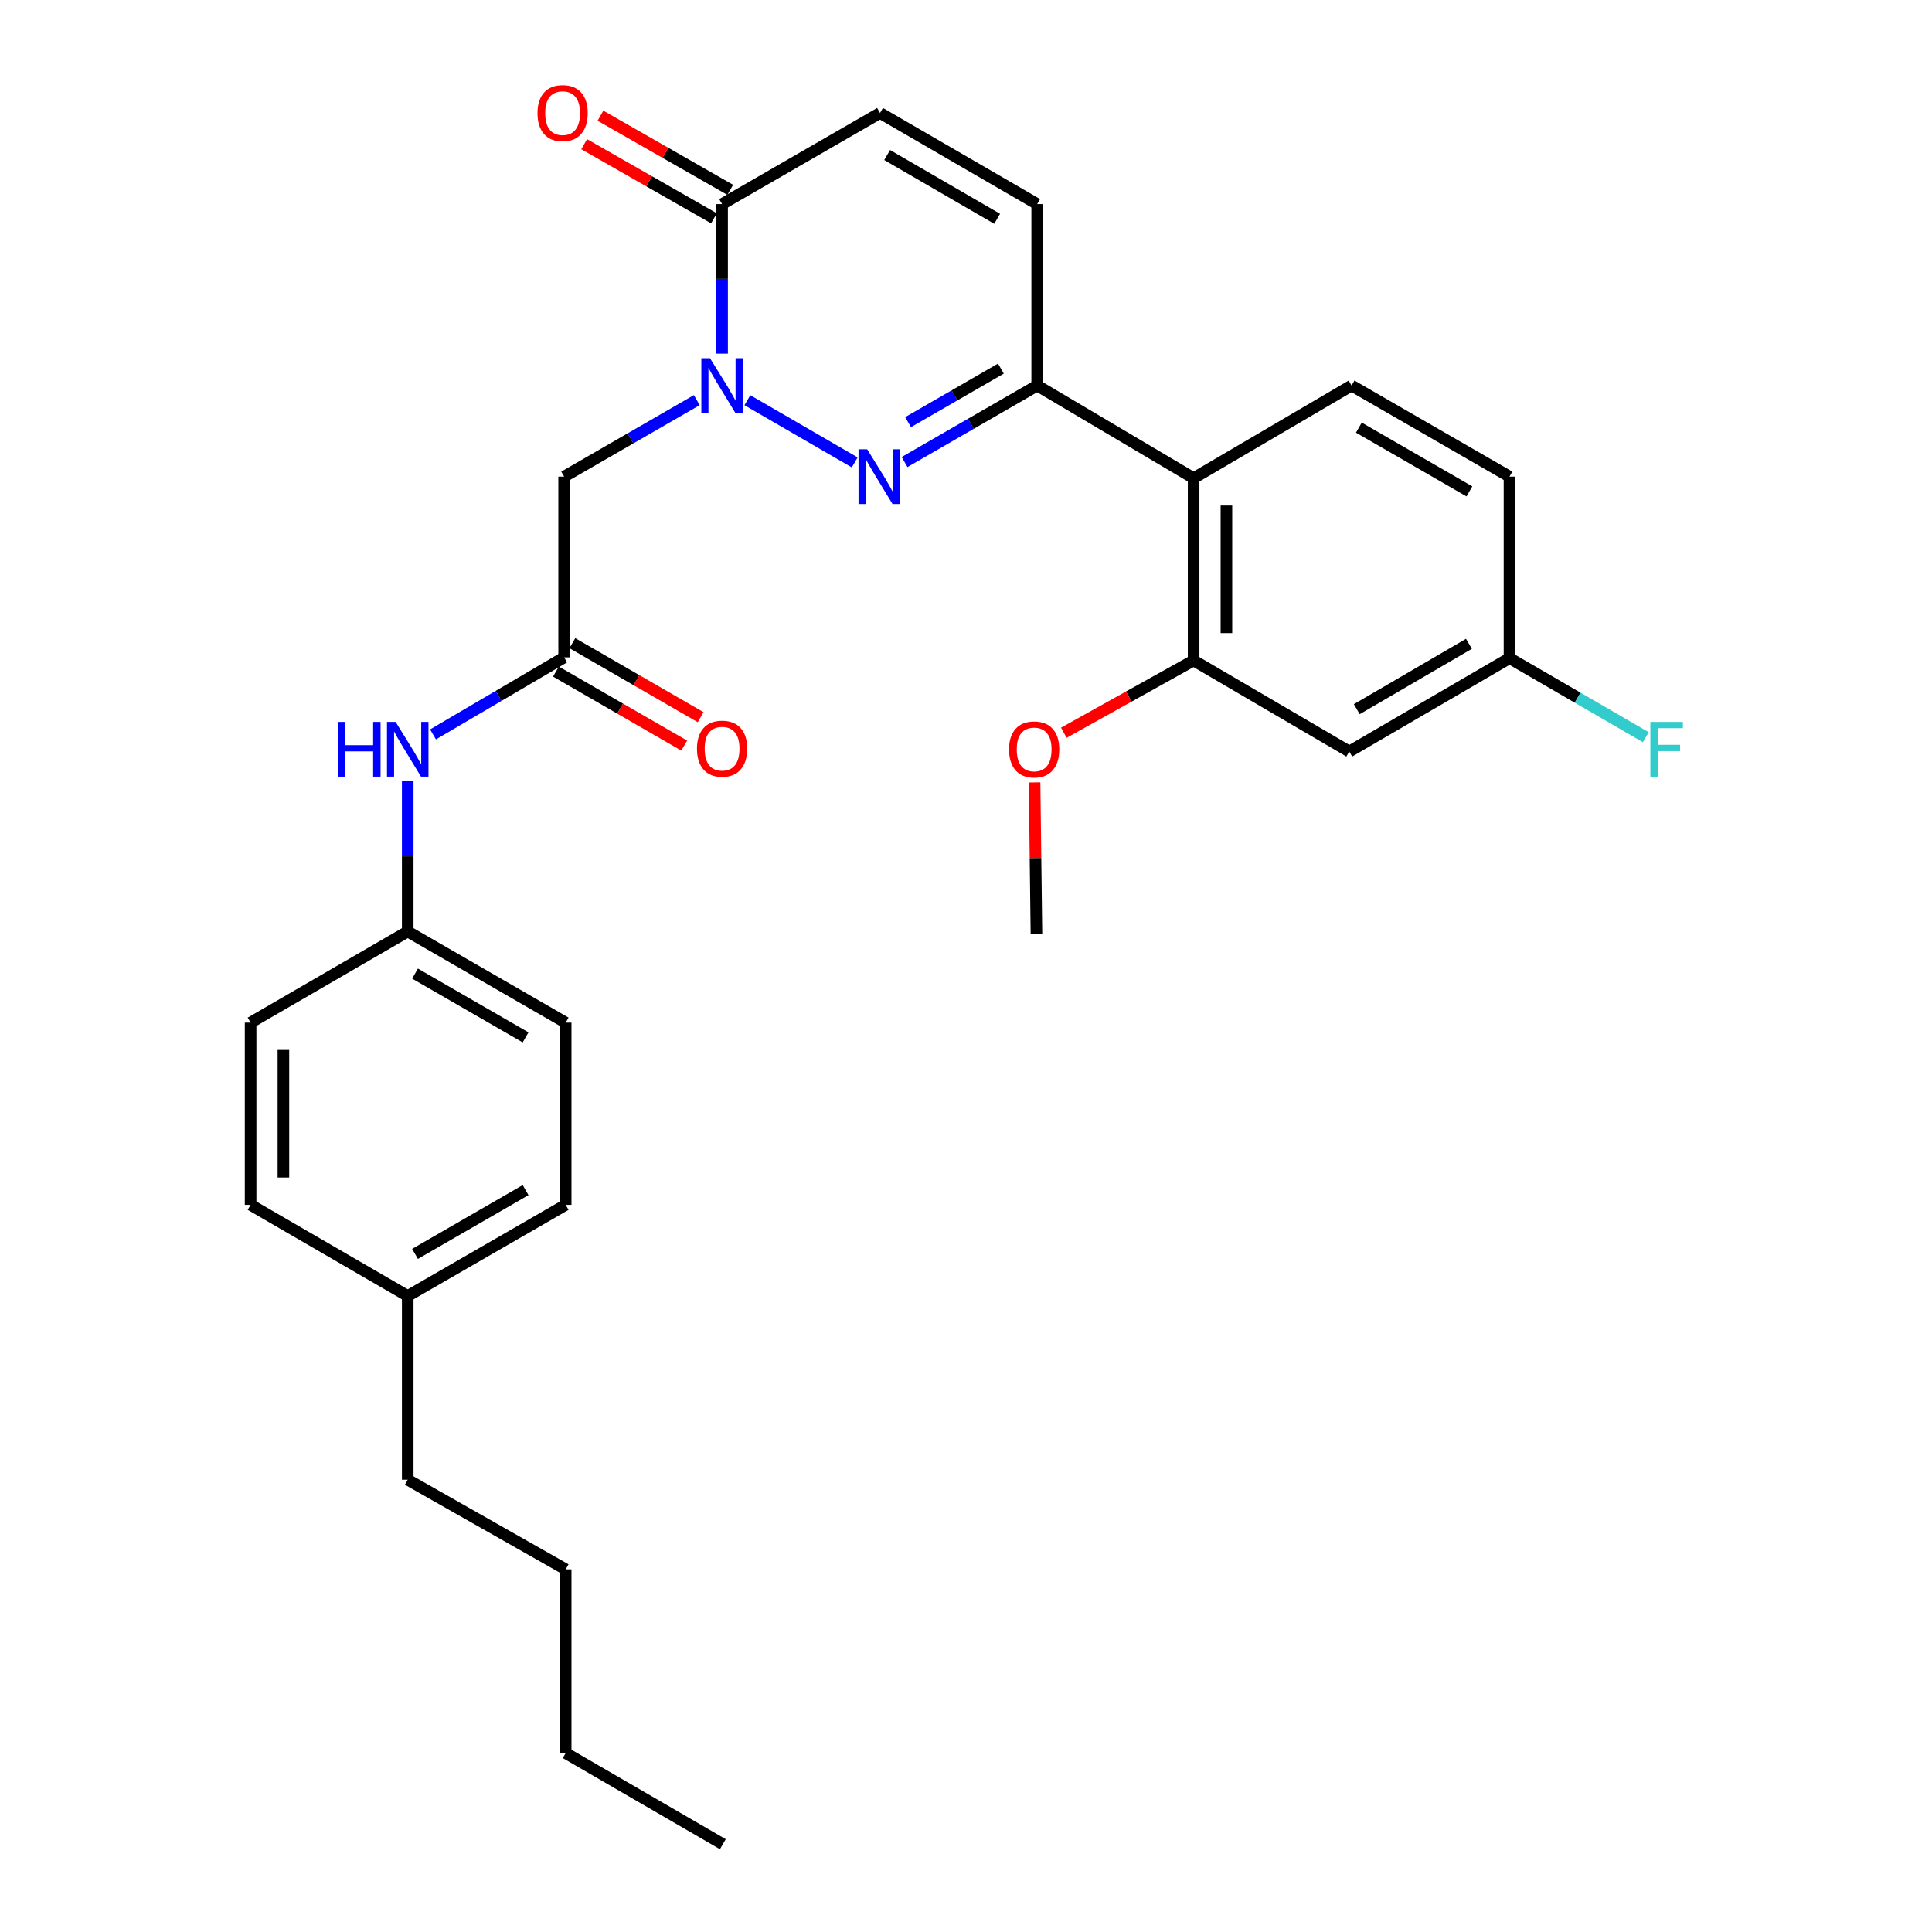 <?xml version='1.0' encoding='iso-8859-1'?>
<svg version='1.1' baseProfile='full'
              xmlns='http://www.w3.org/2000/svg'
                      xmlns:rdkit='http://www.rdkit.org/xml'
                      xmlns:xlink='http://www.w3.org/1999/xlink'
                  xml:space='preserve'
width='1000px' height='1000px' viewBox='0 0 1000 1000'>
<!-- END OF HEADER -->
<rect style='opacity:1.0;fill:#FFFFFF;stroke:none' width='1000' height='1000' x='0' y='0'> </rect>
<path class='bond-0' d='M 386.842,207.148 L 442.396,239.344' style='fill:none;fill-rule:evenodd;stroke:#0000FF;stroke-width:6px;stroke-linecap:butt;stroke-linejoin:miter;stroke-opacity:1' />
<path class='bond-2' d='M 373.752,183.053 L 373.752,144.341' style='fill:none;fill-rule:evenodd;stroke:#0000FF;stroke-width:6px;stroke-linecap:butt;stroke-linejoin:miter;stroke-opacity:1' />
<path class='bond-2' d='M 373.752,144.341 L 373.752,105.629' style='fill:none;fill-rule:evenodd;stroke:#000000;stroke-width:6px;stroke-linecap:butt;stroke-linejoin:miter;stroke-opacity:1' />
<path class='bond-4' d='M 360.652,207.116 L 326.325,226.914' style='fill:none;fill-rule:evenodd;stroke:#0000FF;stroke-width:6px;stroke-linecap:butt;stroke-linejoin:miter;stroke-opacity:1' />
<path class='bond-4' d='M 326.325,226.914 L 291.999,246.711' style='fill:none;fill-rule:evenodd;stroke:#000000;stroke-width:6px;stroke-linecap:butt;stroke-linejoin:miter;stroke-opacity:1' />
<path class='bond-1' d='M 468.207,239.155 L 502.525,219.358' style='fill:none;fill-rule:evenodd;stroke:#0000FF;stroke-width:6px;stroke-linecap:butt;stroke-linejoin:miter;stroke-opacity:1' />
<path class='bond-1' d='M 502.525,219.358 L 536.842,199.561' style='fill:none;fill-rule:evenodd;stroke:#000000;stroke-width:6px;stroke-linecap:butt;stroke-linejoin:miter;stroke-opacity:1' />
<path class='bond-1' d='M 470.017,218.507 L 494.04,204.649' style='fill:none;fill-rule:evenodd;stroke:#0000FF;stroke-width:6px;stroke-linecap:butt;stroke-linejoin:miter;stroke-opacity:1' />
<path class='bond-1' d='M 494.04,204.649 L 518.062,190.792' style='fill:none;fill-rule:evenodd;stroke:#000000;stroke-width:6px;stroke-linecap:butt;stroke-linejoin:miter;stroke-opacity:1' />
<path class='bond-3' d='M 536.842,199.561 L 617.812,247.513' style='fill:none;fill-rule:evenodd;stroke:#000000;stroke-width:6px;stroke-linecap:butt;stroke-linejoin:miter;stroke-opacity:1' />
<path class='bond-29' d='M 536.842,199.561 L 536.842,105.629' style='fill:none;fill-rule:evenodd;stroke:#000000;stroke-width:6px;stroke-linecap:butt;stroke-linejoin:miter;stroke-opacity:1' />
<path class='bond-8' d='M 373.752,105.629 L 455.505,58.47' style='fill:none;fill-rule:evenodd;stroke:#000000;stroke-width:6px;stroke-linecap:butt;stroke-linejoin:miter;stroke-opacity:1' />
<path class='bond-12' d='M 377.963,98.257 L 344.379,79.07' style='fill:none;fill-rule:evenodd;stroke:#000000;stroke-width:6px;stroke-linecap:butt;stroke-linejoin:miter;stroke-opacity:1' />
<path class='bond-12' d='M 344.379,79.07 L 310.795,59.883' style='fill:none;fill-rule:evenodd;stroke:#FF0000;stroke-width:6px;stroke-linecap:butt;stroke-linejoin:miter;stroke-opacity:1' />
<path class='bond-12' d='M 369.54,113.002 L 335.955,93.814' style='fill:none;fill-rule:evenodd;stroke:#000000;stroke-width:6px;stroke-linecap:butt;stroke-linejoin:miter;stroke-opacity:1' />
<path class='bond-12' d='M 335.955,93.814 L 302.371,74.627' style='fill:none;fill-rule:evenodd;stroke:#FF0000;stroke-width:6px;stroke-linecap:butt;stroke-linejoin:miter;stroke-opacity:1' />
<path class='bond-6' d='M 617.812,247.513 L 617.812,341.841' style='fill:none;fill-rule:evenodd;stroke:#000000;stroke-width:6px;stroke-linecap:butt;stroke-linejoin:miter;stroke-opacity:1' />
<path class='bond-6' d='M 634.793,261.662 L 634.793,327.692' style='fill:none;fill-rule:evenodd;stroke:#000000;stroke-width:6px;stroke-linecap:butt;stroke-linejoin:miter;stroke-opacity:1' />
<path class='bond-10' d='M 617.812,247.513 L 699.565,199.561' style='fill:none;fill-rule:evenodd;stroke:#000000;stroke-width:6px;stroke-linecap:butt;stroke-linejoin:miter;stroke-opacity:1' />
<path class='bond-5' d='M 291.999,246.711 L 291.999,340.257' style='fill:none;fill-rule:evenodd;stroke:#000000;stroke-width:6px;stroke-linecap:butt;stroke-linejoin:miter;stroke-opacity:1' />
<path class='bond-11' d='M 291.999,340.257 L 258.062,360.195' style='fill:none;fill-rule:evenodd;stroke:#000000;stroke-width:6px;stroke-linecap:butt;stroke-linejoin:miter;stroke-opacity:1' />
<path class='bond-11' d='M 258.062,360.195 L 224.126,380.133' style='fill:none;fill-rule:evenodd;stroke:#0000FF;stroke-width:6px;stroke-linecap:butt;stroke-linejoin:miter;stroke-opacity:1' />
<path class='bond-13' d='M 287.755,347.611 L 320.952,366.764' style='fill:none;fill-rule:evenodd;stroke:#000000;stroke-width:6px;stroke-linecap:butt;stroke-linejoin:miter;stroke-opacity:1' />
<path class='bond-13' d='M 320.952,366.764 L 354.149,385.918' style='fill:none;fill-rule:evenodd;stroke:#FF0000;stroke-width:6px;stroke-linecap:butt;stroke-linejoin:miter;stroke-opacity:1' />
<path class='bond-13' d='M 296.242,332.902 L 329.438,352.056' style='fill:none;fill-rule:evenodd;stroke:#000000;stroke-width:6px;stroke-linecap:butt;stroke-linejoin:miter;stroke-opacity:1' />
<path class='bond-13' d='M 329.438,352.056 L 362.635,371.209' style='fill:none;fill-rule:evenodd;stroke:#FF0000;stroke-width:6px;stroke-linecap:butt;stroke-linejoin:miter;stroke-opacity:1' />
<path class='bond-9' d='M 617.812,341.841 L 698.377,388.991' style='fill:none;fill-rule:evenodd;stroke:#000000;stroke-width:6px;stroke-linecap:butt;stroke-linejoin:miter;stroke-opacity:1' />
<path class='bond-17' d='M 617.812,341.841 L 584.225,360.553' style='fill:none;fill-rule:evenodd;stroke:#000000;stroke-width:6px;stroke-linecap:butt;stroke-linejoin:miter;stroke-opacity:1' />
<path class='bond-17' d='M 584.225,360.553 L 550.638,379.264' style='fill:none;fill-rule:evenodd;stroke:#FF0000;stroke-width:6px;stroke-linecap:butt;stroke-linejoin:miter;stroke-opacity:1' />
<path class='bond-7' d='M 536.842,105.629 L 455.505,58.47' style='fill:none;fill-rule:evenodd;stroke:#000000;stroke-width:6px;stroke-linecap:butt;stroke-linejoin:miter;stroke-opacity:1' />
<path class='bond-7' d='M 516.124,113.246 L 459.188,80.234' style='fill:none;fill-rule:evenodd;stroke:#000000;stroke-width:6px;stroke-linecap:butt;stroke-linejoin:miter;stroke-opacity:1' />
<path class='bond-31' d='M 698.377,388.991 L 781.309,340.662' style='fill:none;fill-rule:evenodd;stroke:#000000;stroke-width:6px;stroke-linecap:butt;stroke-linejoin:miter;stroke-opacity:1' />
<path class='bond-31' d='M 702.267,367.071 L 760.319,333.24' style='fill:none;fill-rule:evenodd;stroke:#000000;stroke-width:6px;stroke-linecap:butt;stroke-linejoin:miter;stroke-opacity:1' />
<path class='bond-16' d='M 699.565,199.561 L 781.309,246.711' style='fill:none;fill-rule:evenodd;stroke:#000000;stroke-width:6px;stroke-linecap:butt;stroke-linejoin:miter;stroke-opacity:1' />
<path class='bond-16' d='M 703.343,221.343 L 760.563,254.348' style='fill:none;fill-rule:evenodd;stroke:#000000;stroke-width:6px;stroke-linecap:butt;stroke-linejoin:miter;stroke-opacity:1' />
<path class='bond-15' d='M 211.038,404.34 L 211.038,443.245' style='fill:none;fill-rule:evenodd;stroke:#0000FF;stroke-width:6px;stroke-linecap:butt;stroke-linejoin:miter;stroke-opacity:1' />
<path class='bond-15' d='M 211.038,443.245 L 211.038,482.15' style='fill:none;fill-rule:evenodd;stroke:#000000;stroke-width:6px;stroke-linecap:butt;stroke-linejoin:miter;stroke-opacity:1' />
<path class='bond-14' d='M 781.309,340.662 L 781.309,246.711' style='fill:none;fill-rule:evenodd;stroke:#000000;stroke-width:6px;stroke-linecap:butt;stroke-linejoin:miter;stroke-opacity:1' />
<path class='bond-18' d='M 781.309,340.662 L 816.588,361.119' style='fill:none;fill-rule:evenodd;stroke:#000000;stroke-width:6px;stroke-linecap:butt;stroke-linejoin:miter;stroke-opacity:1' />
<path class='bond-18' d='M 816.588,361.119 L 851.867,381.576' style='fill:none;fill-rule:evenodd;stroke:#33CCCC;stroke-width:6px;stroke-linecap:butt;stroke-linejoin:miter;stroke-opacity:1' />
<path class='bond-20' d='M 211.038,482.15 L 129.71,529.3' style='fill:none;fill-rule:evenodd;stroke:#000000;stroke-width:6px;stroke-linecap:butt;stroke-linejoin:miter;stroke-opacity:1' />
<path class='bond-21' d='M 211.038,482.15 L 292.791,529.3' style='fill:none;fill-rule:evenodd;stroke:#000000;stroke-width:6px;stroke-linecap:butt;stroke-linejoin:miter;stroke-opacity:1' />
<path class='bond-21' d='M 214.817,503.932 L 272.044,536.937' style='fill:none;fill-rule:evenodd;stroke:#000000;stroke-width:6px;stroke-linecap:butt;stroke-linejoin:miter;stroke-opacity:1' />
<path class='bond-25' d='M 535.488,404.969 L 535.972,444.144' style='fill:none;fill-rule:evenodd;stroke:#FF0000;stroke-width:6px;stroke-linecap:butt;stroke-linejoin:miter;stroke-opacity:1' />
<path class='bond-25' d='M 535.972,444.144 L 536.456,483.32' style='fill:none;fill-rule:evenodd;stroke:#000000;stroke-width:6px;stroke-linecap:butt;stroke-linejoin:miter;stroke-opacity:1' />
<path class='bond-19' d='M 211.038,670.797 L 292.791,623.628' style='fill:none;fill-rule:evenodd;stroke:#000000;stroke-width:6px;stroke-linecap:butt;stroke-linejoin:miter;stroke-opacity:1' />
<path class='bond-19' d='M 214.815,649.013 L 272.042,615.995' style='fill:none;fill-rule:evenodd;stroke:#000000;stroke-width:6px;stroke-linecap:butt;stroke-linejoin:miter;stroke-opacity:1' />
<path class='bond-24' d='M 211.038,670.797 L 211.038,765.899' style='fill:none;fill-rule:evenodd;stroke:#000000;stroke-width:6px;stroke-linecap:butt;stroke-linejoin:miter;stroke-opacity:1' />
<path class='bond-30' d='M 211.038,670.797 L 129.71,623.628' style='fill:none;fill-rule:evenodd;stroke:#000000;stroke-width:6px;stroke-linecap:butt;stroke-linejoin:miter;stroke-opacity:1' />
<path class='bond-23' d='M 129.71,529.3 L 129.71,623.628' style='fill:none;fill-rule:evenodd;stroke:#000000;stroke-width:6px;stroke-linecap:butt;stroke-linejoin:miter;stroke-opacity:1' />
<path class='bond-23' d='M 146.69,543.449 L 146.69,609.479' style='fill:none;fill-rule:evenodd;stroke:#000000;stroke-width:6px;stroke-linecap:butt;stroke-linejoin:miter;stroke-opacity:1' />
<path class='bond-22' d='M 292.791,529.3 L 292.791,623.628' style='fill:none;fill-rule:evenodd;stroke:#000000;stroke-width:6px;stroke-linecap:butt;stroke-linejoin:miter;stroke-opacity:1' />
<path class='bond-26' d='M 211.038,765.899 L 292.791,812.284' style='fill:none;fill-rule:evenodd;stroke:#000000;stroke-width:6px;stroke-linecap:butt;stroke-linejoin:miter;stroke-opacity:1' />
<path class='bond-27' d='M 292.791,812.284 L 292.791,907.386' style='fill:none;fill-rule:evenodd;stroke:#000000;stroke-width:6px;stroke-linecap:butt;stroke-linejoin:miter;stroke-opacity:1' />
<path class='bond-28' d='M 292.791,907.386 L 374.138,954.545' style='fill:none;fill-rule:evenodd;stroke:#000000;stroke-width:6px;stroke-linecap:butt;stroke-linejoin:miter;stroke-opacity:1' />
<path  class='atom-0' d='M 367.492 185.401
L 376.772 200.401
Q 377.692 201.881, 379.172 204.561
Q 380.652 207.241, 380.732 207.401
L 380.732 185.401
L 384.492 185.401
L 384.492 213.721
L 380.612 213.721
L 370.652 197.321
Q 369.492 195.401, 368.252 193.201
Q 367.052 191.001, 366.692 190.321
L 366.692 213.721
L 363.012 213.721
L 363.012 185.401
L 367.492 185.401
' fill='#0000FF'/>
<path  class='atom-1' d='M 448.848 232.551
L 458.128 247.551
Q 459.048 249.031, 460.528 251.711
Q 462.008 254.391, 462.088 254.551
L 462.088 232.551
L 465.848 232.551
L 465.848 260.871
L 461.968 260.871
L 452.008 244.471
Q 450.848 242.551, 449.608 240.351
Q 448.408 238.151, 448.048 237.471
L 448.048 260.871
L 444.368 260.871
L 444.368 232.551
L 448.848 232.551
' fill='#0000FF'/>
<path  class='atom-12' d='M 174.818 373.662
L 178.658 373.662
L 178.658 385.702
L 193.138 385.702
L 193.138 373.662
L 196.978 373.662
L 196.978 401.982
L 193.138 401.982
L 193.138 388.902
L 178.658 388.902
L 178.658 401.982
L 174.818 401.982
L 174.818 373.662
' fill='#0000FF'/>
<path  class='atom-12' d='M 204.778 373.662
L 214.058 388.662
Q 214.978 390.142, 216.458 392.822
Q 217.938 395.502, 218.018 395.662
L 218.018 373.662
L 221.778 373.662
L 221.778 401.982
L 217.898 401.982
L 207.938 385.582
Q 206.778 383.662, 205.538 381.462
Q 204.338 379.262, 203.978 378.582
L 203.978 401.982
L 200.298 401.982
L 200.298 373.662
L 204.778 373.662
' fill='#0000FF'/>
<path  class='atom-13' d='M 278.206 58.55
Q 278.206 51.75, 281.566 47.95
Q 284.926 44.15, 291.206 44.15
Q 297.486 44.15, 300.846 47.95
Q 304.206 51.75, 304.206 58.55
Q 304.206 65.43, 300.806 69.35
Q 297.406 73.23, 291.206 73.23
Q 284.966 73.23, 281.566 69.35
Q 278.206 65.47, 278.206 58.55
M 291.206 70.03
Q 295.526 70.03, 297.846 67.15
Q 300.206 64.23, 300.206 58.55
Q 300.206 52.99, 297.846 50.19
Q 295.526 47.35, 291.206 47.35
Q 286.886 47.35, 284.526 50.15
Q 282.206 52.95, 282.206 58.55
Q 282.206 64.27, 284.526 67.15
Q 286.886 70.03, 291.206 70.03
' fill='#FF0000'/>
<path  class='atom-14' d='M 360.752 387.505
Q 360.752 380.705, 364.112 376.905
Q 367.472 373.105, 373.752 373.105
Q 380.032 373.105, 383.392 376.905
Q 386.752 380.705, 386.752 387.505
Q 386.752 394.385, 383.352 398.305
Q 379.952 402.185, 373.752 402.185
Q 367.512 402.185, 364.112 398.305
Q 360.752 394.425, 360.752 387.505
M 373.752 398.985
Q 378.072 398.985, 380.392 396.105
Q 382.752 393.185, 382.752 387.505
Q 382.752 381.945, 380.392 379.145
Q 378.072 376.305, 373.752 376.305
Q 369.432 376.305, 367.072 379.105
Q 364.752 381.905, 364.752 387.505
Q 364.752 393.225, 367.072 396.105
Q 369.432 398.985, 373.752 398.985
' fill='#FF0000'/>
<path  class='atom-18' d='M 522.276 387.902
Q 522.276 381.102, 525.636 377.302
Q 528.996 373.502, 535.276 373.502
Q 541.556 373.502, 544.916 377.302
Q 548.276 381.102, 548.276 387.902
Q 548.276 394.782, 544.876 398.702
Q 541.476 402.582, 535.276 402.582
Q 529.036 402.582, 525.636 398.702
Q 522.276 394.822, 522.276 387.902
M 535.276 399.382
Q 539.596 399.382, 541.916 396.502
Q 544.276 393.582, 544.276 387.902
Q 544.276 382.342, 541.916 379.542
Q 539.596 376.702, 535.276 376.702
Q 530.956 376.702, 528.596 379.502
Q 526.276 382.302, 526.276 387.902
Q 526.276 393.622, 528.596 396.502
Q 530.956 399.382, 535.276 399.382
' fill='#FF0000'/>
<path  class='atom-19' d='M 854.217 373.662
L 871.057 373.662
L 871.057 376.902
L 858.017 376.902
L 858.017 385.502
L 869.617 385.502
L 869.617 388.782
L 858.017 388.782
L 858.017 401.982
L 854.217 401.982
L 854.217 373.662
' fill='#33CCCC'/>
</svg>
